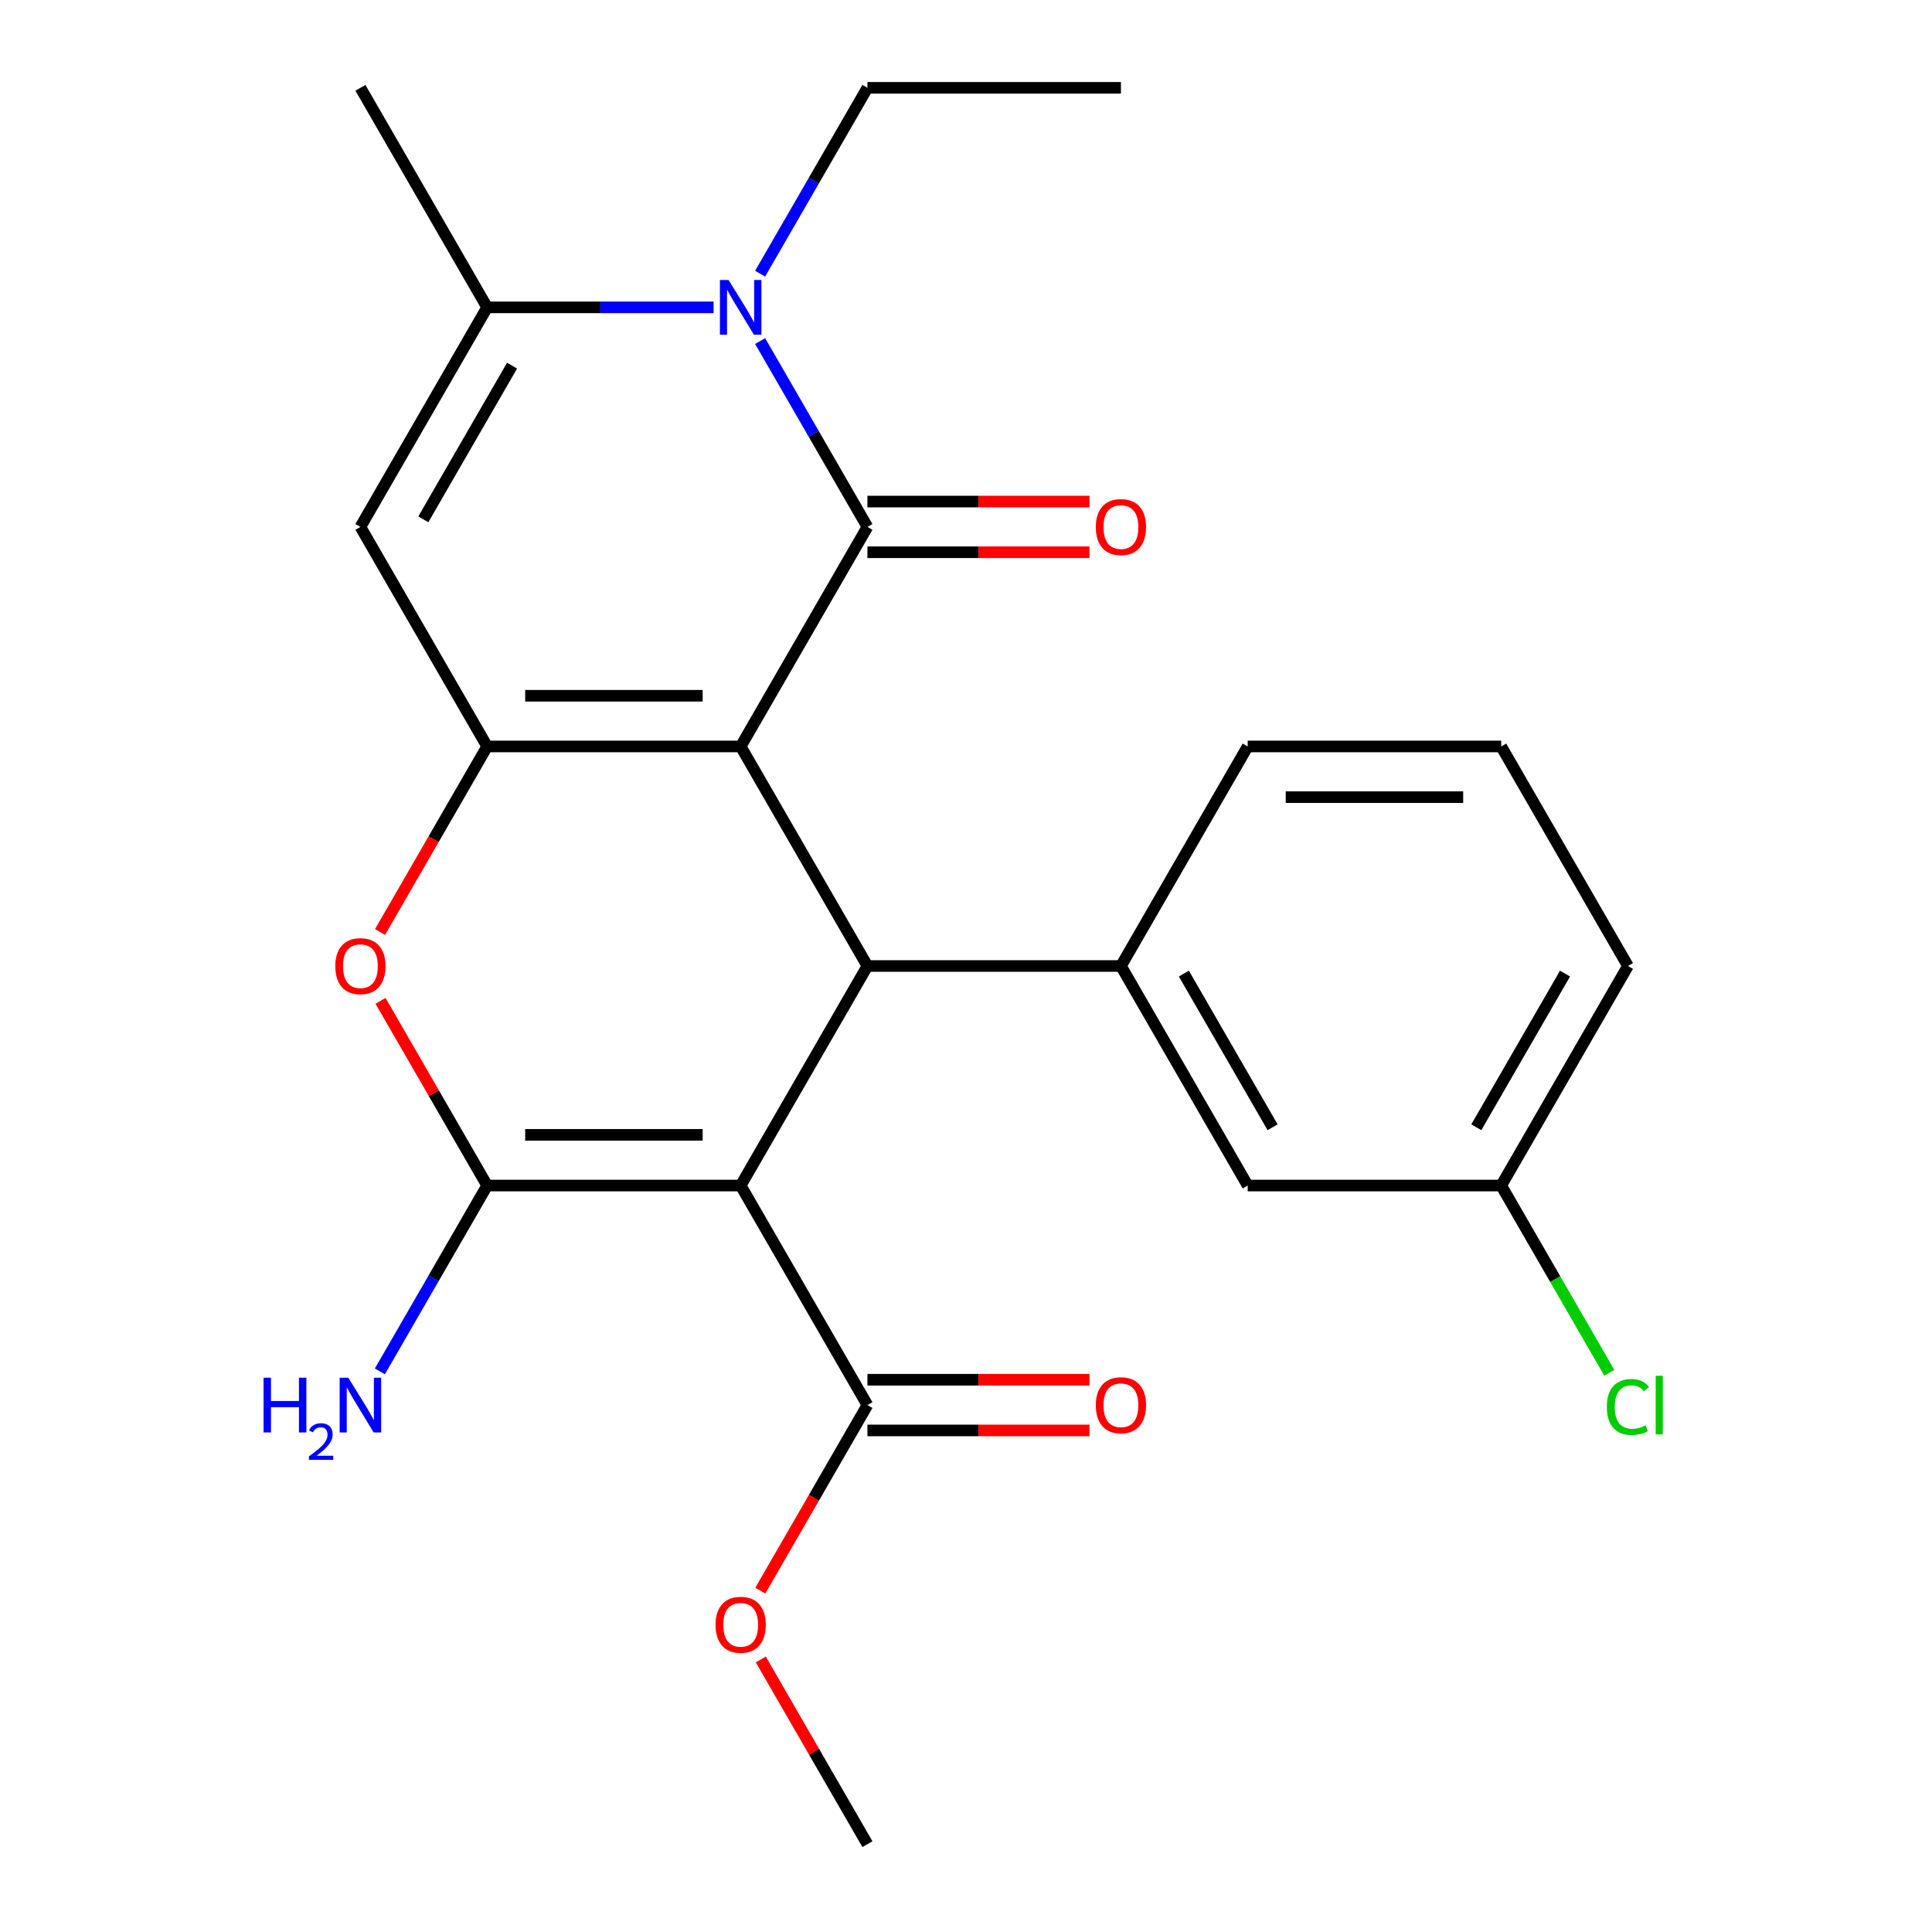 <?xml version='1.0' encoding='iso-8859-1'?>
<svg version='1.1' baseProfile='full'
              xmlns='http://www.w3.org/2000/svg'
                      xmlns:rdkit='http://www.rdkit.org/xml'
                      xmlns:xlink='http://www.w3.org/1999/xlink'
                  xml:space='preserve'
width='1000px' height='1000px' viewBox='0 0 1000 1000'>
<!-- END OF HEADER -->
<rect style='opacity:1.0;fill:#FFFFFF;stroke:none' width='1000' height='1000' x='0' y='0'> </rect>
<path class='bond-0' d='M 383.372,386.364 L 448.98,272.727' style='fill:none;fill-rule:evenodd;stroke:#000000;stroke-width:6px;stroke-linecap:butt;stroke-linejoin:miter;stroke-opacity:1' />
<path class='bond-2' d='M 383.372,386.364 L 252.156,386.364' style='fill:none;fill-rule:evenodd;stroke:#000000;stroke-width:6px;stroke-linecap:butt;stroke-linejoin:miter;stroke-opacity:1' />
<path class='bond-2' d='M 363.689,360.12 L 271.838,360.12' style='fill:none;fill-rule:evenodd;stroke:#000000;stroke-width:6px;stroke-linecap:butt;stroke-linejoin:miter;stroke-opacity:1' />
<path class='bond-3' d='M 383.372,386.364 L 448.98,500' style='fill:none;fill-rule:evenodd;stroke:#000000;stroke-width:6px;stroke-linecap:butt;stroke-linejoin:miter;stroke-opacity:1' />
<path class='bond-5' d='M 448.98,272.727 L 421.21,224.629' style='fill:none;fill-rule:evenodd;stroke:#000000;stroke-width:6px;stroke-linecap:butt;stroke-linejoin:miter;stroke-opacity:1' />
<path class='bond-5' d='M 421.21,224.629 L 393.441,176.531' style='fill:none;fill-rule:evenodd;stroke:#0000FF;stroke-width:6px;stroke-linecap:butt;stroke-linejoin:miter;stroke-opacity:1' />
<path class='bond-11' d='M 448.98,285.849 L 506.447,285.849' style='fill:none;fill-rule:evenodd;stroke:#000000;stroke-width:6px;stroke-linecap:butt;stroke-linejoin:miter;stroke-opacity:1' />
<path class='bond-11' d='M 506.447,285.849 L 563.915,285.849' style='fill:none;fill-rule:evenodd;stroke:#FF0000;stroke-width:6px;stroke-linecap:butt;stroke-linejoin:miter;stroke-opacity:1' />
<path class='bond-11' d='M 448.98,259.606 L 506.447,259.606' style='fill:none;fill-rule:evenodd;stroke:#000000;stroke-width:6px;stroke-linecap:butt;stroke-linejoin:miter;stroke-opacity:1' />
<path class='bond-11' d='M 506.447,259.606 L 563.915,259.606' style='fill:none;fill-rule:evenodd;stroke:#FF0000;stroke-width:6px;stroke-linecap:butt;stroke-linejoin:miter;stroke-opacity:1' />
<path class='bond-1' d='M 383.372,613.636 L 448.98,500' style='fill:none;fill-rule:evenodd;stroke:#000000;stroke-width:6px;stroke-linecap:butt;stroke-linejoin:miter;stroke-opacity:1' />
<path class='bond-4' d='M 383.372,613.636 L 252.156,613.636' style='fill:none;fill-rule:evenodd;stroke:#000000;stroke-width:6px;stroke-linecap:butt;stroke-linejoin:miter;stroke-opacity:1' />
<path class='bond-4' d='M 363.689,587.393 L 271.838,587.393' style='fill:none;fill-rule:evenodd;stroke:#000000;stroke-width:6px;stroke-linecap:butt;stroke-linejoin:miter;stroke-opacity:1' />
<path class='bond-10' d='M 383.372,613.636 L 448.98,727.273' style='fill:none;fill-rule:evenodd;stroke:#000000;stroke-width:6px;stroke-linecap:butt;stroke-linejoin:miter;stroke-opacity:1' />
<path class='bond-6' d='M 252.156,386.364 L 224.433,434.382' style='fill:none;fill-rule:evenodd;stroke:#000000;stroke-width:6px;stroke-linecap:butt;stroke-linejoin:miter;stroke-opacity:1' />
<path class='bond-6' d='M 224.433,434.382 L 196.709,482.4' style='fill:none;fill-rule:evenodd;stroke:#FF0000;stroke-width:6px;stroke-linecap:butt;stroke-linejoin:miter;stroke-opacity:1' />
<path class='bond-7' d='M 252.156,386.364 L 186.548,272.727' style='fill:none;fill-rule:evenodd;stroke:#000000;stroke-width:6px;stroke-linecap:butt;stroke-linejoin:miter;stroke-opacity:1' />
<path class='bond-9' d='M 448.98,500 L 580.196,500' style='fill:none;fill-rule:evenodd;stroke:#000000;stroke-width:6px;stroke-linecap:butt;stroke-linejoin:miter;stroke-opacity:1' />
<path class='bond-13' d='M 252.156,613.636 L 224.386,661.734' style='fill:none;fill-rule:evenodd;stroke:#000000;stroke-width:6px;stroke-linecap:butt;stroke-linejoin:miter;stroke-opacity:1' />
<path class='bond-13' d='M 224.386,661.734 L 196.617,709.832' style='fill:none;fill-rule:evenodd;stroke:#0000FF;stroke-width:6px;stroke-linecap:butt;stroke-linejoin:miter;stroke-opacity:1' />
<path class='bond-25' d='M 252.156,613.636 L 224.56,565.838' style='fill:none;fill-rule:evenodd;stroke:#000000;stroke-width:6px;stroke-linecap:butt;stroke-linejoin:miter;stroke-opacity:1' />
<path class='bond-25' d='M 224.56,565.838 L 196.963,518.04' style='fill:none;fill-rule:evenodd;stroke:#FF0000;stroke-width:6px;stroke-linecap:butt;stroke-linejoin:miter;stroke-opacity:1' />
<path class='bond-15' d='M 393.441,141.651 L 421.21,93.552' style='fill:none;fill-rule:evenodd;stroke:#0000FF;stroke-width:6px;stroke-linecap:butt;stroke-linejoin:miter;stroke-opacity:1' />
<path class='bond-15' d='M 421.21,93.552 L 448.98,45.455' style='fill:none;fill-rule:evenodd;stroke:#000000;stroke-width:6px;stroke-linecap:butt;stroke-linejoin:miter;stroke-opacity:1' />
<path class='bond-26' d='M 369.351,159.091 L 310.753,159.091' style='fill:none;fill-rule:evenodd;stroke:#0000FF;stroke-width:6px;stroke-linecap:butt;stroke-linejoin:miter;stroke-opacity:1' />
<path class='bond-26' d='M 310.753,159.091 L 252.156,159.091' style='fill:none;fill-rule:evenodd;stroke:#000000;stroke-width:6px;stroke-linecap:butt;stroke-linejoin:miter;stroke-opacity:1' />
<path class='bond-8' d='M 186.548,272.727 L 252.156,159.091' style='fill:none;fill-rule:evenodd;stroke:#000000;stroke-width:6px;stroke-linecap:butt;stroke-linejoin:miter;stroke-opacity:1' />
<path class='bond-8' d='M 219.116,268.803 L 265.042,189.258' style='fill:none;fill-rule:evenodd;stroke:#000000;stroke-width:6px;stroke-linecap:butt;stroke-linejoin:miter;stroke-opacity:1' />
<path class='bond-18' d='M 252.156,159.091 L 186.548,45.455' style='fill:none;fill-rule:evenodd;stroke:#000000;stroke-width:6px;stroke-linecap:butt;stroke-linejoin:miter;stroke-opacity:1' />
<path class='bond-12' d='M 580.196,500 L 645.804,613.636' style='fill:none;fill-rule:evenodd;stroke:#000000;stroke-width:6px;stroke-linecap:butt;stroke-linejoin:miter;stroke-opacity:1' />
<path class='bond-12' d='M 612.764,503.924 L 658.69,583.469' style='fill:none;fill-rule:evenodd;stroke:#000000;stroke-width:6px;stroke-linecap:butt;stroke-linejoin:miter;stroke-opacity:1' />
<path class='bond-20' d='M 580.196,500 L 645.804,386.364' style='fill:none;fill-rule:evenodd;stroke:#000000;stroke-width:6px;stroke-linecap:butt;stroke-linejoin:miter;stroke-opacity:1' />
<path class='bond-14' d='M 448.98,740.394 L 506.447,740.394' style='fill:none;fill-rule:evenodd;stroke:#000000;stroke-width:6px;stroke-linecap:butt;stroke-linejoin:miter;stroke-opacity:1' />
<path class='bond-14' d='M 506.447,740.394 L 563.915,740.394' style='fill:none;fill-rule:evenodd;stroke:#FF0000;stroke-width:6px;stroke-linecap:butt;stroke-linejoin:miter;stroke-opacity:1' />
<path class='bond-14' d='M 448.98,714.151 L 506.447,714.151' style='fill:none;fill-rule:evenodd;stroke:#000000;stroke-width:6px;stroke-linecap:butt;stroke-linejoin:miter;stroke-opacity:1' />
<path class='bond-14' d='M 506.447,714.151 L 563.915,714.151' style='fill:none;fill-rule:evenodd;stroke:#FF0000;stroke-width:6px;stroke-linecap:butt;stroke-linejoin:miter;stroke-opacity:1' />
<path class='bond-17' d='M 448.98,727.273 L 421.256,775.291' style='fill:none;fill-rule:evenodd;stroke:#000000;stroke-width:6px;stroke-linecap:butt;stroke-linejoin:miter;stroke-opacity:1' />
<path class='bond-17' d='M 421.256,775.291 L 393.533,823.309' style='fill:none;fill-rule:evenodd;stroke:#FF0000;stroke-width:6px;stroke-linecap:butt;stroke-linejoin:miter;stroke-opacity:1' />
<path class='bond-16' d='M 645.804,613.636 L 777.02,613.636' style='fill:none;fill-rule:evenodd;stroke:#000000;stroke-width:6px;stroke-linecap:butt;stroke-linejoin:miter;stroke-opacity:1' />
<path class='bond-24' d='M 448.98,45.455 L 580.196,45.455' style='fill:none;fill-rule:evenodd;stroke:#000000;stroke-width:6px;stroke-linecap:butt;stroke-linejoin:miter;stroke-opacity:1' />
<path class='bond-19' d='M 777.02,613.636 L 804.991,662.084' style='fill:none;fill-rule:evenodd;stroke:#000000;stroke-width:6px;stroke-linecap:butt;stroke-linejoin:miter;stroke-opacity:1' />
<path class='bond-19' d='M 804.991,662.084 L 832.962,710.532' style='fill:none;fill-rule:evenodd;stroke:#00CC00;stroke-width:6px;stroke-linecap:butt;stroke-linejoin:miter;stroke-opacity:1' />
<path class='bond-27' d='M 777.02,613.636 L 842.628,500' style='fill:none;fill-rule:evenodd;stroke:#000000;stroke-width:6px;stroke-linecap:butt;stroke-linejoin:miter;stroke-opacity:1' />
<path class='bond-27' d='M 764.134,583.469 L 810.059,503.924' style='fill:none;fill-rule:evenodd;stroke:#000000;stroke-width:6px;stroke-linecap:butt;stroke-linejoin:miter;stroke-opacity:1' />
<path class='bond-23' d='M 393.787,858.949 L 421.383,906.747' style='fill:none;fill-rule:evenodd;stroke:#FF0000;stroke-width:6px;stroke-linecap:butt;stroke-linejoin:miter;stroke-opacity:1' />
<path class='bond-23' d='M 421.383,906.747 L 448.98,954.545' style='fill:none;fill-rule:evenodd;stroke:#000000;stroke-width:6px;stroke-linecap:butt;stroke-linejoin:miter;stroke-opacity:1' />
<path class='bond-21' d='M 645.804,386.364 L 777.02,386.364' style='fill:none;fill-rule:evenodd;stroke:#000000;stroke-width:6px;stroke-linecap:butt;stroke-linejoin:miter;stroke-opacity:1' />
<path class='bond-21' d='M 665.486,412.607 L 757.337,412.607' style='fill:none;fill-rule:evenodd;stroke:#000000;stroke-width:6px;stroke-linecap:butt;stroke-linejoin:miter;stroke-opacity:1' />
<path class='bond-22' d='M 777.02,386.364 L 842.628,500' style='fill:none;fill-rule:evenodd;stroke:#000000;stroke-width:6px;stroke-linecap:butt;stroke-linejoin:miter;stroke-opacity:1' />
<path  class='atom-6' d='M 377.112 144.931
L 386.392 159.931
Q 387.312 161.411, 388.792 164.091
Q 390.272 166.771, 390.352 166.931
L 390.352 144.931
L 394.112 144.931
L 394.112 173.251
L 390.232 173.251
L 380.272 156.851
Q 379.112 154.931, 377.872 152.731
Q 376.672 150.531, 376.312 149.851
L 376.312 173.251
L 372.632 173.251
L 372.632 144.931
L 377.112 144.931
' fill='#0000FF'/>
<path  class='atom-7' d='M 173.548 500.08
Q 173.548 493.28, 176.908 489.48
Q 180.268 485.68, 186.548 485.68
Q 192.828 485.68, 196.188 489.48
Q 199.548 493.28, 199.548 500.08
Q 199.548 506.96, 196.148 510.88
Q 192.748 514.76, 186.548 514.76
Q 180.308 514.76, 176.908 510.88
Q 173.548 507, 173.548 500.08
M 186.548 511.56
Q 190.868 511.56, 193.188 508.68
Q 195.548 505.76, 195.548 500.08
Q 195.548 494.52, 193.188 491.72
Q 190.868 488.88, 186.548 488.88
Q 182.228 488.88, 179.868 491.68
Q 177.548 494.48, 177.548 500.08
Q 177.548 505.8, 179.868 508.68
Q 182.228 511.56, 186.548 511.56
' fill='#FF0000'/>
<path  class='atom-12' d='M 567.196 272.807
Q 567.196 266.007, 570.556 262.207
Q 573.916 258.407, 580.196 258.407
Q 586.476 258.407, 589.836 262.207
Q 593.196 266.007, 593.196 272.807
Q 593.196 279.687, 589.796 283.607
Q 586.396 287.487, 580.196 287.487
Q 573.956 287.487, 570.556 283.607
Q 567.196 279.727, 567.196 272.807
M 580.196 284.287
Q 584.516 284.287, 586.836 281.407
Q 589.196 278.487, 589.196 272.807
Q 589.196 267.247, 586.836 264.447
Q 584.516 261.607, 580.196 261.607
Q 575.876 261.607, 573.516 264.407
Q 571.196 267.207, 571.196 272.807
Q 571.196 278.527, 573.516 281.407
Q 575.876 284.287, 580.196 284.287
' fill='#FF0000'/>
<path  class='atom-14' d='M 136.415 713.113
L 140.255 713.113
L 140.255 725.153
L 154.735 725.153
L 154.735 713.113
L 158.575 713.113
L 158.575 741.433
L 154.735 741.433
L 154.735 728.353
L 140.255 728.353
L 140.255 741.433
L 136.415 741.433
L 136.415 713.113
' fill='#0000FF'/>
<path  class='atom-14' d='M 159.948 740.439
Q 160.634 738.67, 162.271 737.694
Q 163.908 736.69, 166.178 736.69
Q 169.003 736.69, 170.587 738.222
Q 172.171 739.753, 172.171 742.472
Q 172.171 745.244, 170.112 747.831
Q 168.079 750.418, 163.855 753.481
L 172.488 753.481
L 172.488 755.593
L 159.895 755.593
L 159.895 753.824
Q 163.38 751.342, 165.439 749.494
Q 167.525 747.646, 168.528 745.983
Q 169.531 744.32, 169.531 742.604
Q 169.531 740.809, 168.633 739.806
Q 167.736 738.802, 166.178 738.802
Q 164.673 738.802, 163.67 739.41
Q 162.667 740.017, 161.954 741.363
L 159.948 740.439
' fill='#0000FF'/>
<path  class='atom-14' d='M 180.288 713.113
L 189.568 728.113
Q 190.488 729.593, 191.968 732.273
Q 193.448 734.953, 193.528 735.113
L 193.528 713.113
L 197.288 713.113
L 197.288 741.433
L 193.408 741.433
L 183.448 725.033
Q 182.288 723.113, 181.048 720.913
Q 179.848 718.713, 179.488 718.033
L 179.488 741.433
L 175.808 741.433
L 175.808 713.113
L 180.288 713.113
' fill='#0000FF'/>
<path  class='atom-15' d='M 567.196 727.353
Q 567.196 720.553, 570.556 716.753
Q 573.916 712.953, 580.196 712.953
Q 586.476 712.953, 589.836 716.753
Q 593.196 720.553, 593.196 727.353
Q 593.196 734.233, 589.796 738.153
Q 586.396 742.033, 580.196 742.033
Q 573.956 742.033, 570.556 738.153
Q 567.196 734.273, 567.196 727.353
M 580.196 738.833
Q 584.516 738.833, 586.836 735.953
Q 589.196 733.033, 589.196 727.353
Q 589.196 721.793, 586.836 718.993
Q 584.516 716.153, 580.196 716.153
Q 575.876 716.153, 573.516 718.953
Q 571.196 721.753, 571.196 727.353
Q 571.196 733.073, 573.516 735.953
Q 575.876 738.833, 580.196 738.833
' fill='#FF0000'/>
<path  class='atom-18' d='M 370.372 840.989
Q 370.372 834.189, 373.732 830.389
Q 377.092 826.589, 383.372 826.589
Q 389.652 826.589, 393.012 830.389
Q 396.372 834.189, 396.372 840.989
Q 396.372 847.869, 392.972 851.789
Q 389.572 855.669, 383.372 855.669
Q 377.132 855.669, 373.732 851.789
Q 370.372 847.909, 370.372 840.989
M 383.372 852.469
Q 387.692 852.469, 390.012 849.589
Q 392.372 846.669, 392.372 840.989
Q 392.372 835.429, 390.012 832.629
Q 387.692 829.789, 383.372 829.789
Q 379.052 829.789, 376.692 832.589
Q 374.372 835.389, 374.372 840.989
Q 374.372 846.709, 376.692 849.589
Q 379.052 852.469, 383.372 852.469
' fill='#FF0000'/>
<path  class='atom-20' d='M 831.708 728.253
Q 831.708 721.213, 834.988 717.533
Q 838.308 713.813, 844.588 713.813
Q 850.428 713.813, 853.548 717.933
L 850.908 720.093
Q 848.628 717.093, 844.588 717.093
Q 840.308 717.093, 838.028 719.973
Q 835.788 722.813, 835.788 728.253
Q 835.788 733.853, 838.108 736.733
Q 840.468 739.613, 845.028 739.613
Q 848.148 739.613, 851.788 737.733
L 852.908 740.733
Q 851.428 741.693, 849.188 742.253
Q 846.948 742.813, 844.468 742.813
Q 838.308 742.813, 834.988 739.053
Q 831.708 735.293, 831.708 728.253
' fill='#00CC00'/>
<path  class='atom-20' d='M 856.988 712.093
L 860.668 712.093
L 860.668 742.453
L 856.988 742.453
L 856.988 712.093
' fill='#00CC00'/>
</svg>
